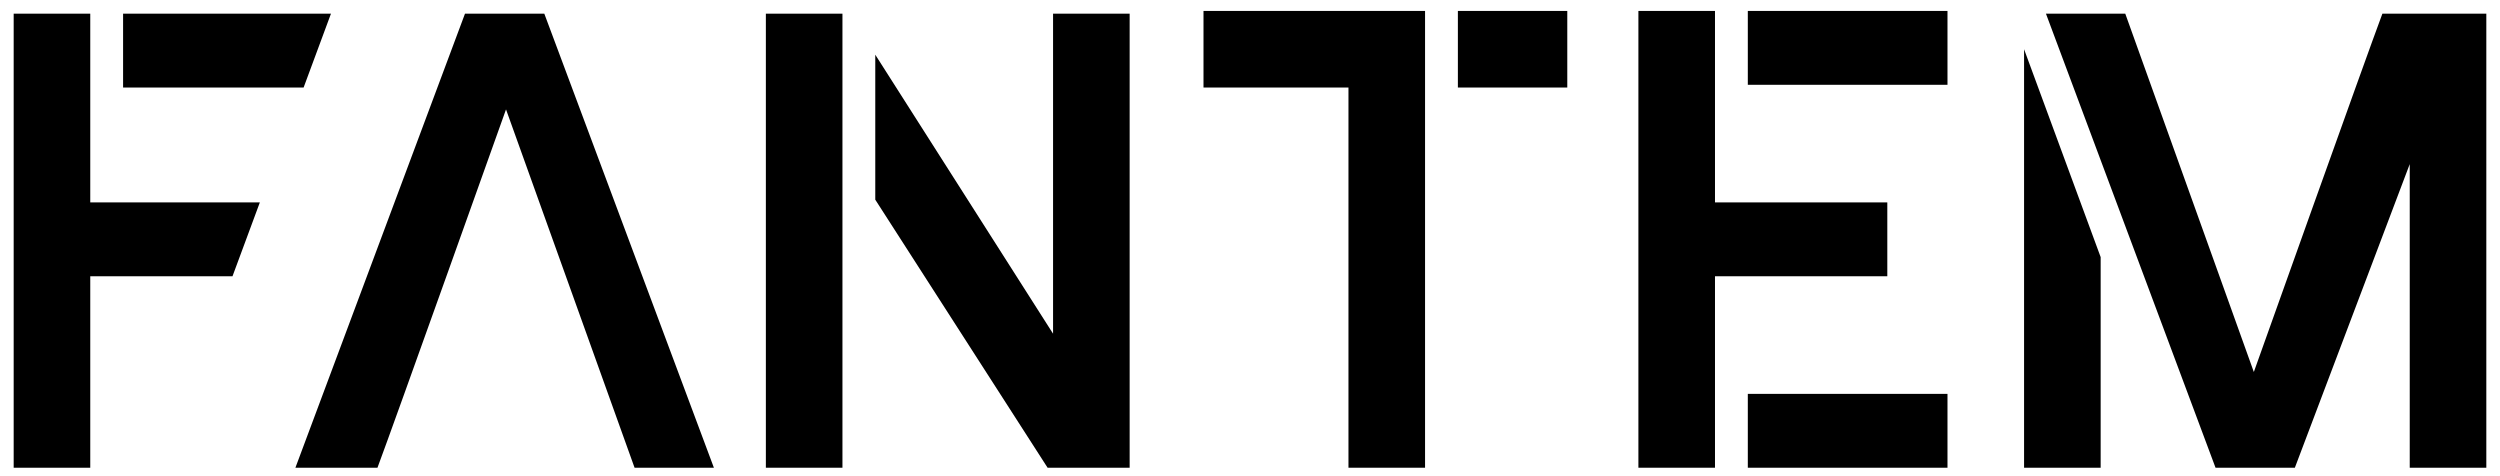 <svg xmlns="http://www.w3.org/2000/svg" xmlns:xlink="http://www.w3.org/1999/xlink" id="Layer_1" x="0px" y="0px" viewBox="0 0 91.4 17.4" style="enable-background:new 0 0 91.4 17.4;" xml:space="preserve"><g>	<path d="M17,0.5l-6.2,16.6h3c0.6-1.6,4.7-13.1,4.7-13.1l4.7,13.1h2.9L19.9,0.5H17L17,0.5z"></path>	<path d="M87.1,0.5c-0.6,1.6-4.7,13.1-4.7,13.1L77.7,0.5h-2.9L81,17.1h2.9l4.2-11.1v11.1h2.8V0.5L87.1,0.5L87.1,0.5z"></path>	<rect x="63.9" y="0.4" width="7.3" height="2.7"></rect>	<rect x="63.9" y="14.4" width="7.3" height="2.7"></rect>	<polygon points="69,7.4 62.7,7.4 62.7,0.4 59.9,0.4 59.9,17.1 62.7,17.1 62.7,10.1 69,10.1  "></polygon>	<rect x="28" y="0.5" width="2.8" height="16.6"></rect>	<g>		<polygon points="44,3.2 49.3,3.2 49.3,17.1 52.1,17.1 52.1,3.2 52.1,3.2 52.1,0.4 44,0.4   "></polygon>		<polygon points="53.3,3.2 57.3,3.2 57.3,0.4 53.3,0.4   "></polygon>	</g>	<polygon points="38.5,0.5 38.5,12.2 32,2 32,7.3 38.3,17.1 38.5,17.1 41.3,17.1 41.3,0.5  "></polygon>	<polygon points="74,1.8 74,17.1 76.8,17.1 76.8,9.4  "></polygon>	<g>		<polygon points="3.3,3.7 3.3,3.2 3.3,0.5 0.5,0.5 0.5,17.1 3.3,17.1 3.3,10.1 8.5,10.1 9.5,7.4 3.3,7.4   "></polygon>		<polygon points="4.5,0.5 4.5,3.2 11.1,3.2 12.1,0.5   "></polygon>	</g></g></svg>